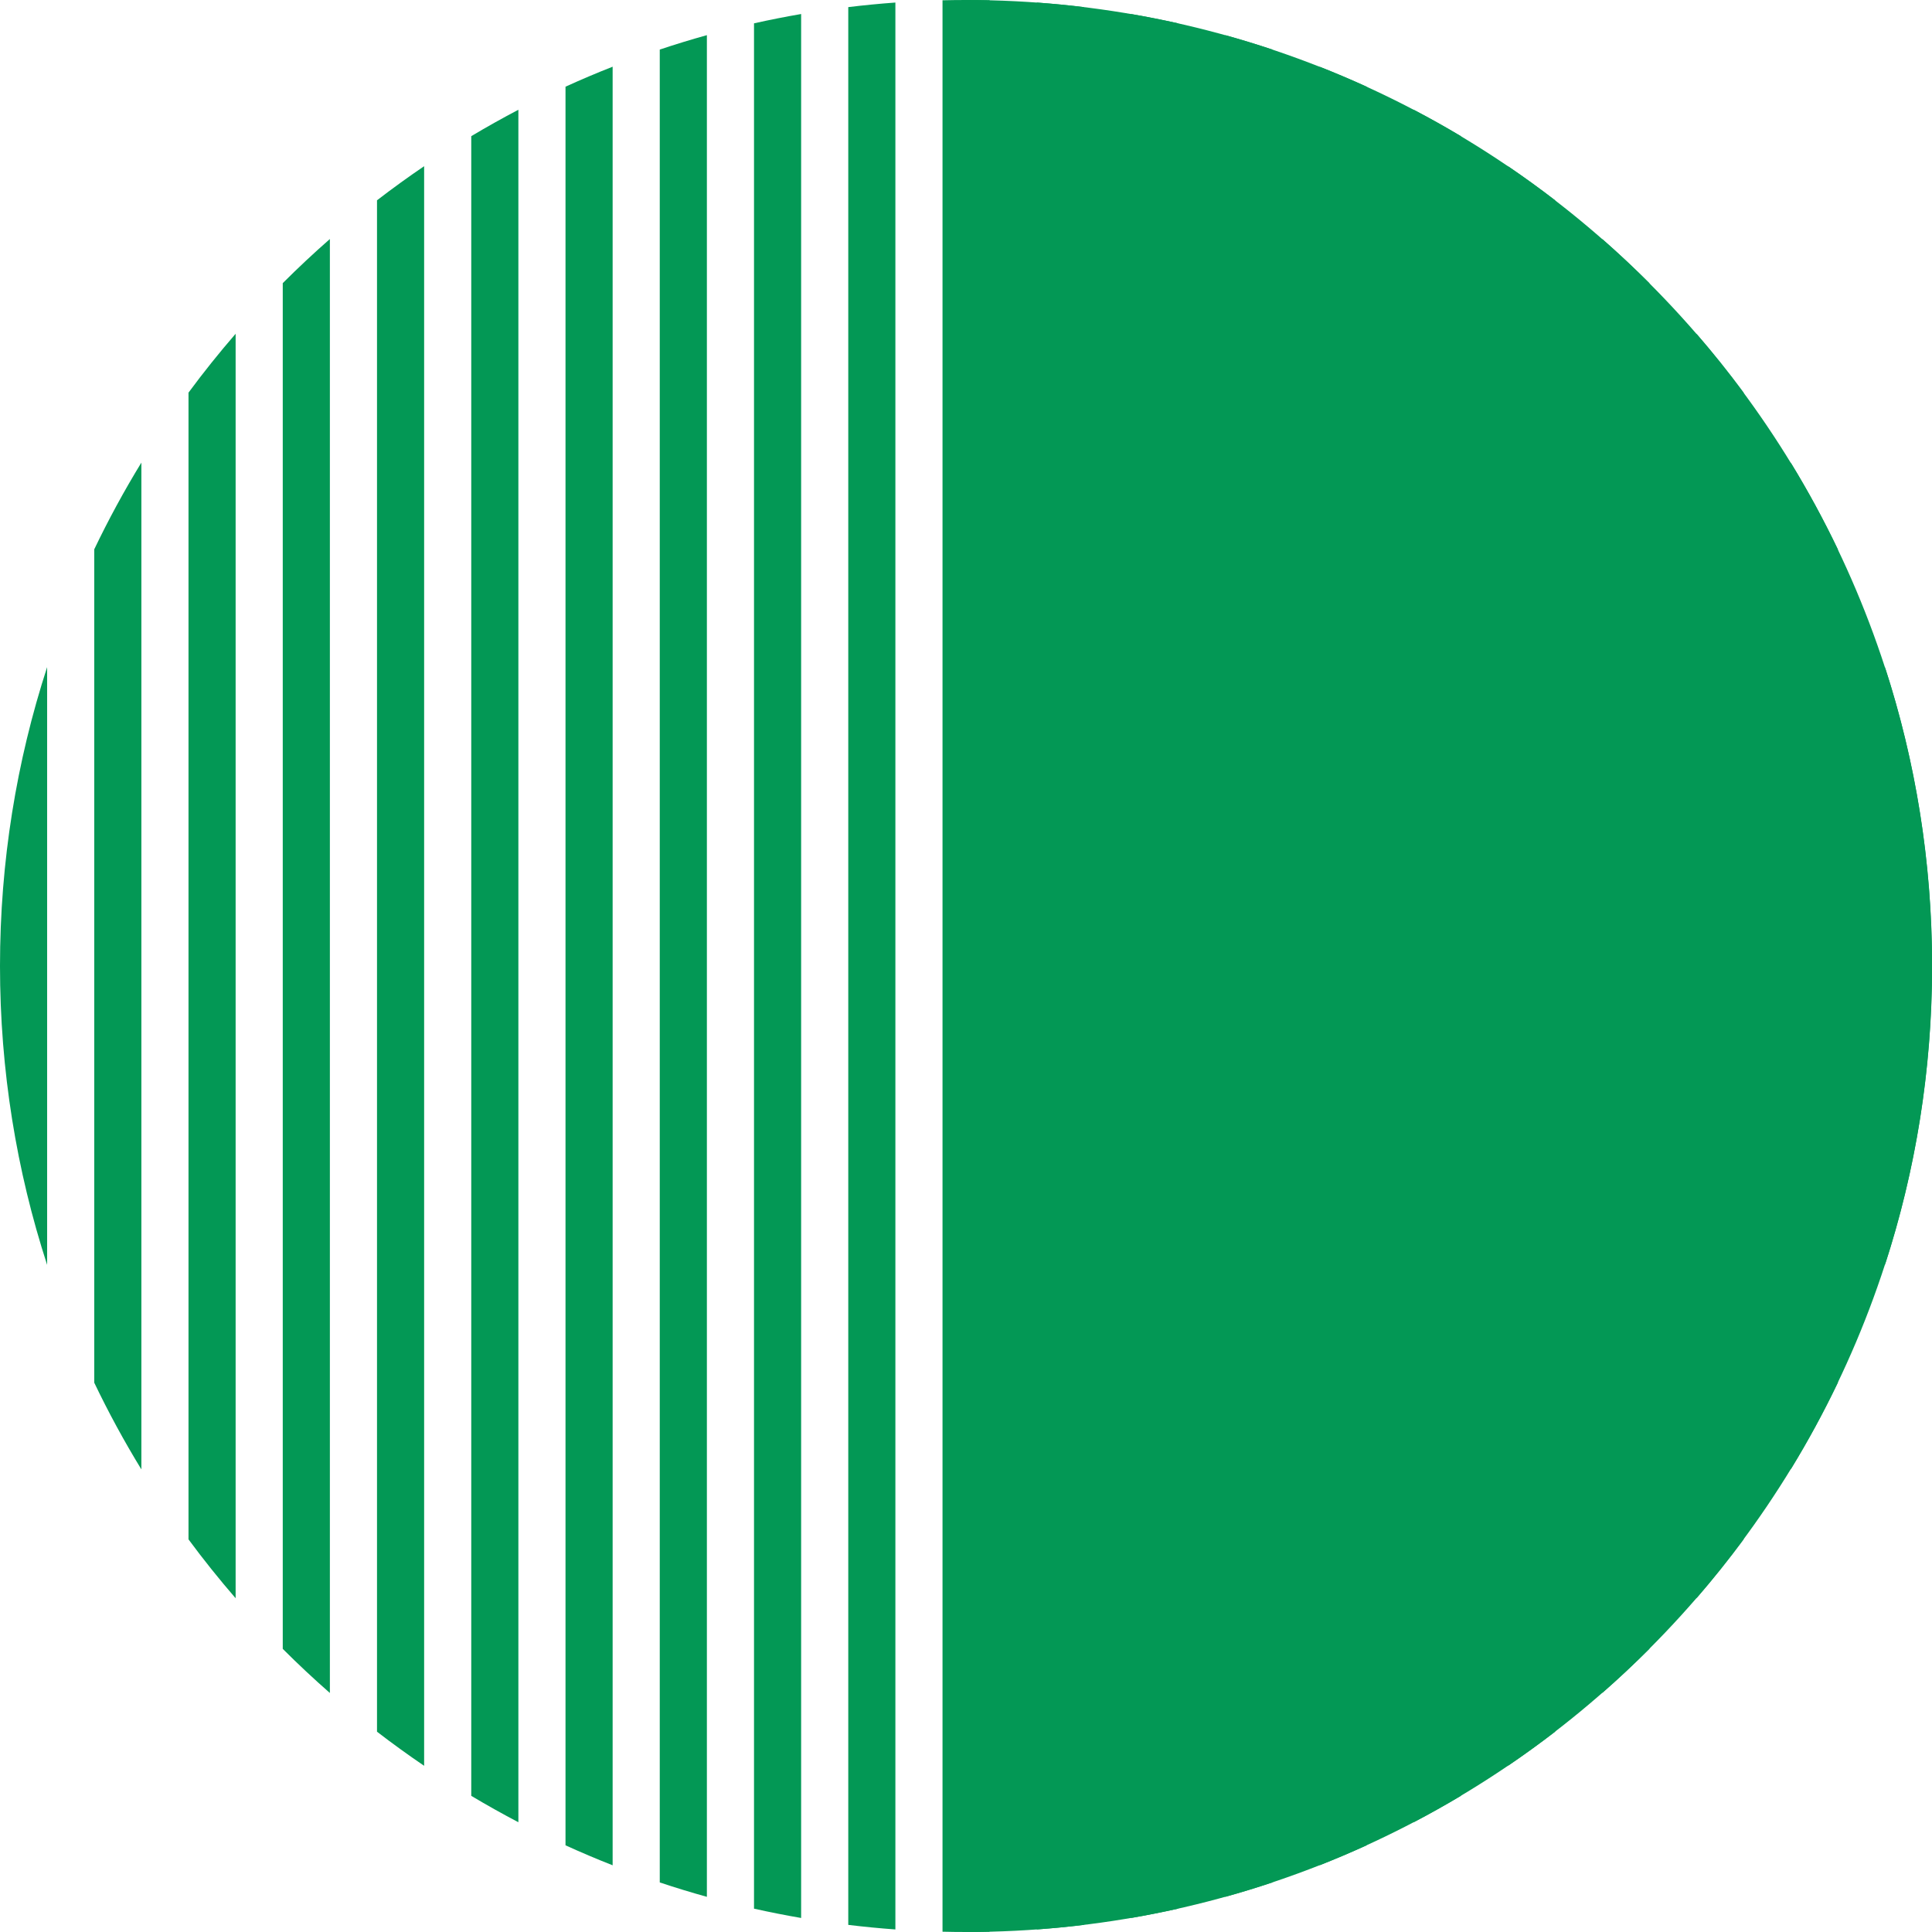 <svg fill="none" height="148" viewBox="0 0 148 148" width="148" xmlns="http://www.w3.org/2000/svg"><g fill="#039855"><path clip-rule="evenodd" d="m3.61 51.105c-2.343 7.209-3.61 14.904-3.61 22.895s1.267 15.685 3.61 22.895zm7.22 61.457c-1.312-2.144-2.518-4.361-3.61-6.642v-63.84c1.092-2.281 2.298-4.497 3.61-6.642zm7.22 9.87c-1.26-1.455-2.465-2.959-3.61-4.509v-87.846c1.145-1.55 2.35-3.055 3.61-4.509zm7.22 7.258c-1.241-1.087-2.445-2.214-3.61-3.38v-104.62c1.165-1.166 2.369-2.293 3.61-3.38zm7.22 5.578c-1.23-.835-2.434-1.706-3.61-2.612v-117.312c1.176-.906 2.38-1.777 3.61-2.612zm7.22 4.323c-1.224-.641-2.427-1.315-3.61-2.021v-127.139c1.182-.706 2.386-1.381 3.61-2.022zm7.22 3.3c-1.219-.48-2.423-.991-3.61-1.532v-134.718c1.187-.541 2.39-1.052 3.61-1.532zm7.22 2.415c-1.216-.337-2.42-.706-3.61-1.103v-140.406c1.19-.398 2.394-.766 3.61-1.104zm7.22 1.62c-1.214-.209-2.417-.447-3.61-.714v-144.424c1.193-.267 2.396-.505 3.61-.714zm7.22.879c-1.212-.088-2.415-.205-3.61-.35v-146.91c1.195-.145 2.398-.262 3.61-.35zm7.22.173c-.6.015-1.202.022-1.805.022s-1.205-.007-1.805-.022v-147.956c.6-.014 1.202-.022 1.805-.022s1.205.007 1.805.022zm7.22-.523c-1.195.146-2.398.262-3.61.35v-147.61c1.212.088 2.415.204 3.61.35zm7.22-1.243c-1.193.267-2.396.505-3.61.714v-145.852c1.214.209 2.417.447 3.61.714zm7.22-2.009c-1.19.397-2.394.766-3.61 1.103v-142.612c1.216.338 2.42.706 3.61 1.104zm7.22-2.844c-1.187.541-2.39 1.052-3.61 1.532v-137.782c1.22.48 2.423.991 3.61 1.532zm7.219-3.789c-1.182.706-2.386 1.38-3.609 2.022v-131.184c1.223.641 2.427 1.316 3.609 2.022zm7.22-4.914c-1.176.906-2.38 1.777-3.61 2.612v-122.536c1.23.835 2.434 1.706 3.61 2.612zm7.219-6.346c-1.165 1.166-2.369 2.293-3.609 3.38v-111.38c1.24 1.086 2.444 2.214 3.609 3.38zm7.22-8.387c-1.145 1.55-2.35 3.054-3.61 4.509v-96.864c1.26 1.454 2.465 2.959 3.61 4.509zm7.219-12.003c-1.092 2.281-2.297 4.498-3.609 6.642v-77.124c1.312 2.144 2.517 4.361 3.609 6.642zm7.22-31.92c0 7.991-1.267 15.685-3.61 22.895v-45.79c2.343 7.209 3.61 14.904 3.61 22.895z" fill-rule="evenodd"/><path d="m148 74c0 40.869-33.131 74-74 74v-148c40.869 0 74 33.131 74 74z"/></g></svg>
